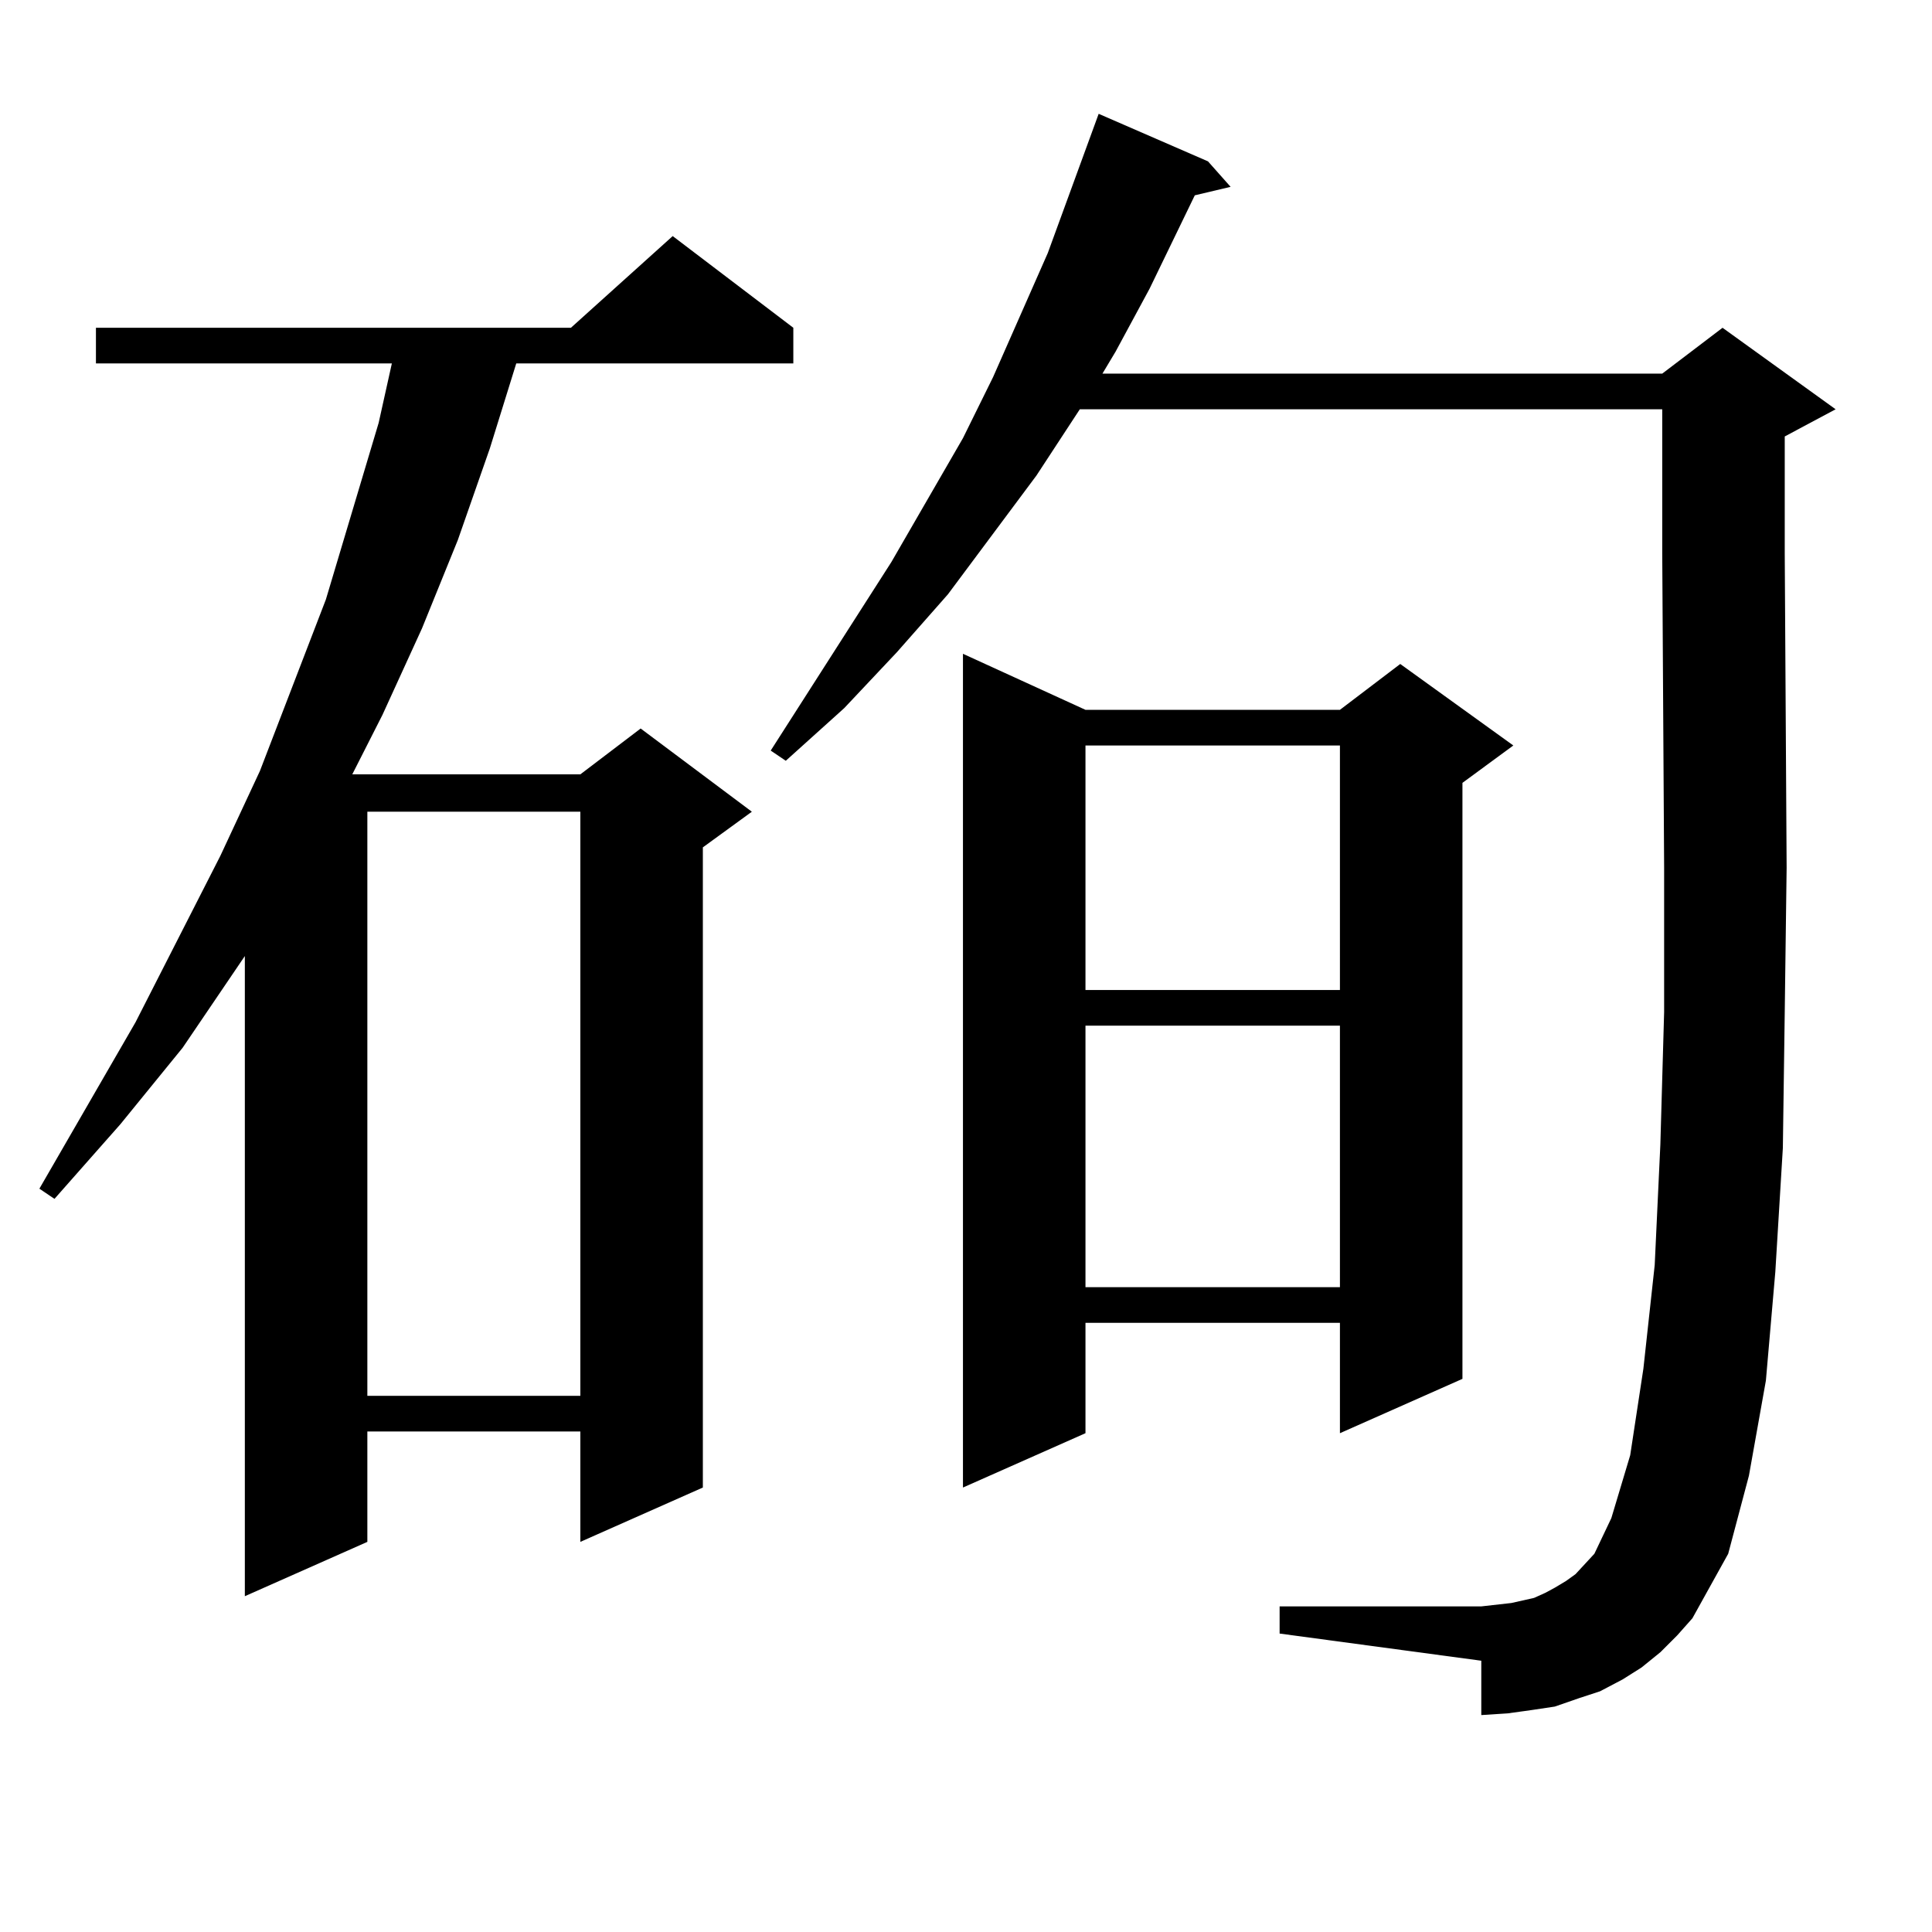<?xml version="1.0" encoding="utf-8"?>
<!-- Generator: Adobe Illustrator 16.0.0, SVG Export Plug-In . SVG Version: 6.00 Build 0)  -->
<!DOCTYPE svg PUBLIC "-//W3C//DTD SVG 1.1//EN" "http://www.w3.org/Graphics/SVG/1.1/DTD/svg11.dtd">
<svg version="1.1" id="图层_1" xmlns="http://www.w3.org/2000/svg" xmlns:xlink="http://www.w3.org/1999/xlink" x="0px" y="0px"
	 width="1000px" height="1000px" viewBox="0 0 1000 1000" enable-background="new 0 0 1000 1000" xml:space="preserve">
<path d="M410.624,169.652v18.457H267.213l-13.658,43.945l-16.585,47.461l-18.536,45.703l-20.487,44.824l-15.609,30.762h118.046
	l31.219-23.73l57.56,43.066l-25.365,18.457v331.348l-63.413,28.125v-57.129H190.142v57.129l-63.413,28.125V494.848l-32.194,47.461
	L62.34,581.859l-34.146,38.672l-7.805-5.273l49.755-86.133l43.901-86.133l20.487-43.945l34.146-88.77l27.316-91.406l6.829-30.762
	H49.657v-18.457h245.848l52.682-47.461L410.624,169.652z M190.142,420.141v302.344h110.241V420.141H190.142z M859.394,855.199
	l-9.756,7.91l-9.756,6.152l-11.707,6.152l-10.731,3.516l-12.683,4.395l-11.707,1.758l-12.683,1.758l-13.658,0.879v-28.125
	l-104.388-14.063v-14.063h104.388l7.805-0.879l7.805-0.879l11.707-2.637l5.854-2.637l4.878-2.637l5.854-3.516l4.878-3.516
	l4.878-5.273l4.878-5.273l8.78-18.457l9.756-32.52l6.829-44.824l5.854-53.613l2.927-62.402l1.951-68.555v-74.707l-0.976-162.598
	V211.84H558.913l-22.438,34.277l-45.853,61.523l-26.341,29.883l-27.316,29.004l-30.243,27.246l-7.805-5.273l62.438-97.559
	l37.072-64.16l15.609-31.641l28.292-64.16l26.341-72.07l56.584,24.609l11.707,13.184l-18.536,4.395l-23.414,48.34l-17.561,32.52
	l-6.829,11.426h289.749l31.219-23.73l58.535,42.188l-26.341,14.063v60.645l0.976,162.598l-0.976,74.707l-0.976,70.313l-3.902,64.16
	l-4.878,56.25l-8.78,49.219l-10.731,40.43l-18.536,33.398l-7.805,8.789L859.394,855.199z M561.84,367.406h131.704l31.219-23.73
	l58.535,42.188l-26.341,19.336v308.496l-63.413,28.125v-57.129H561.84v57.129l-63.413,28.125V338.402L561.84,367.406z
	 M561.84,385.863v126.563h131.704V385.863H561.84z M561.84,530.883v135.352h131.704V530.883H561.84z"/>
</svg>
